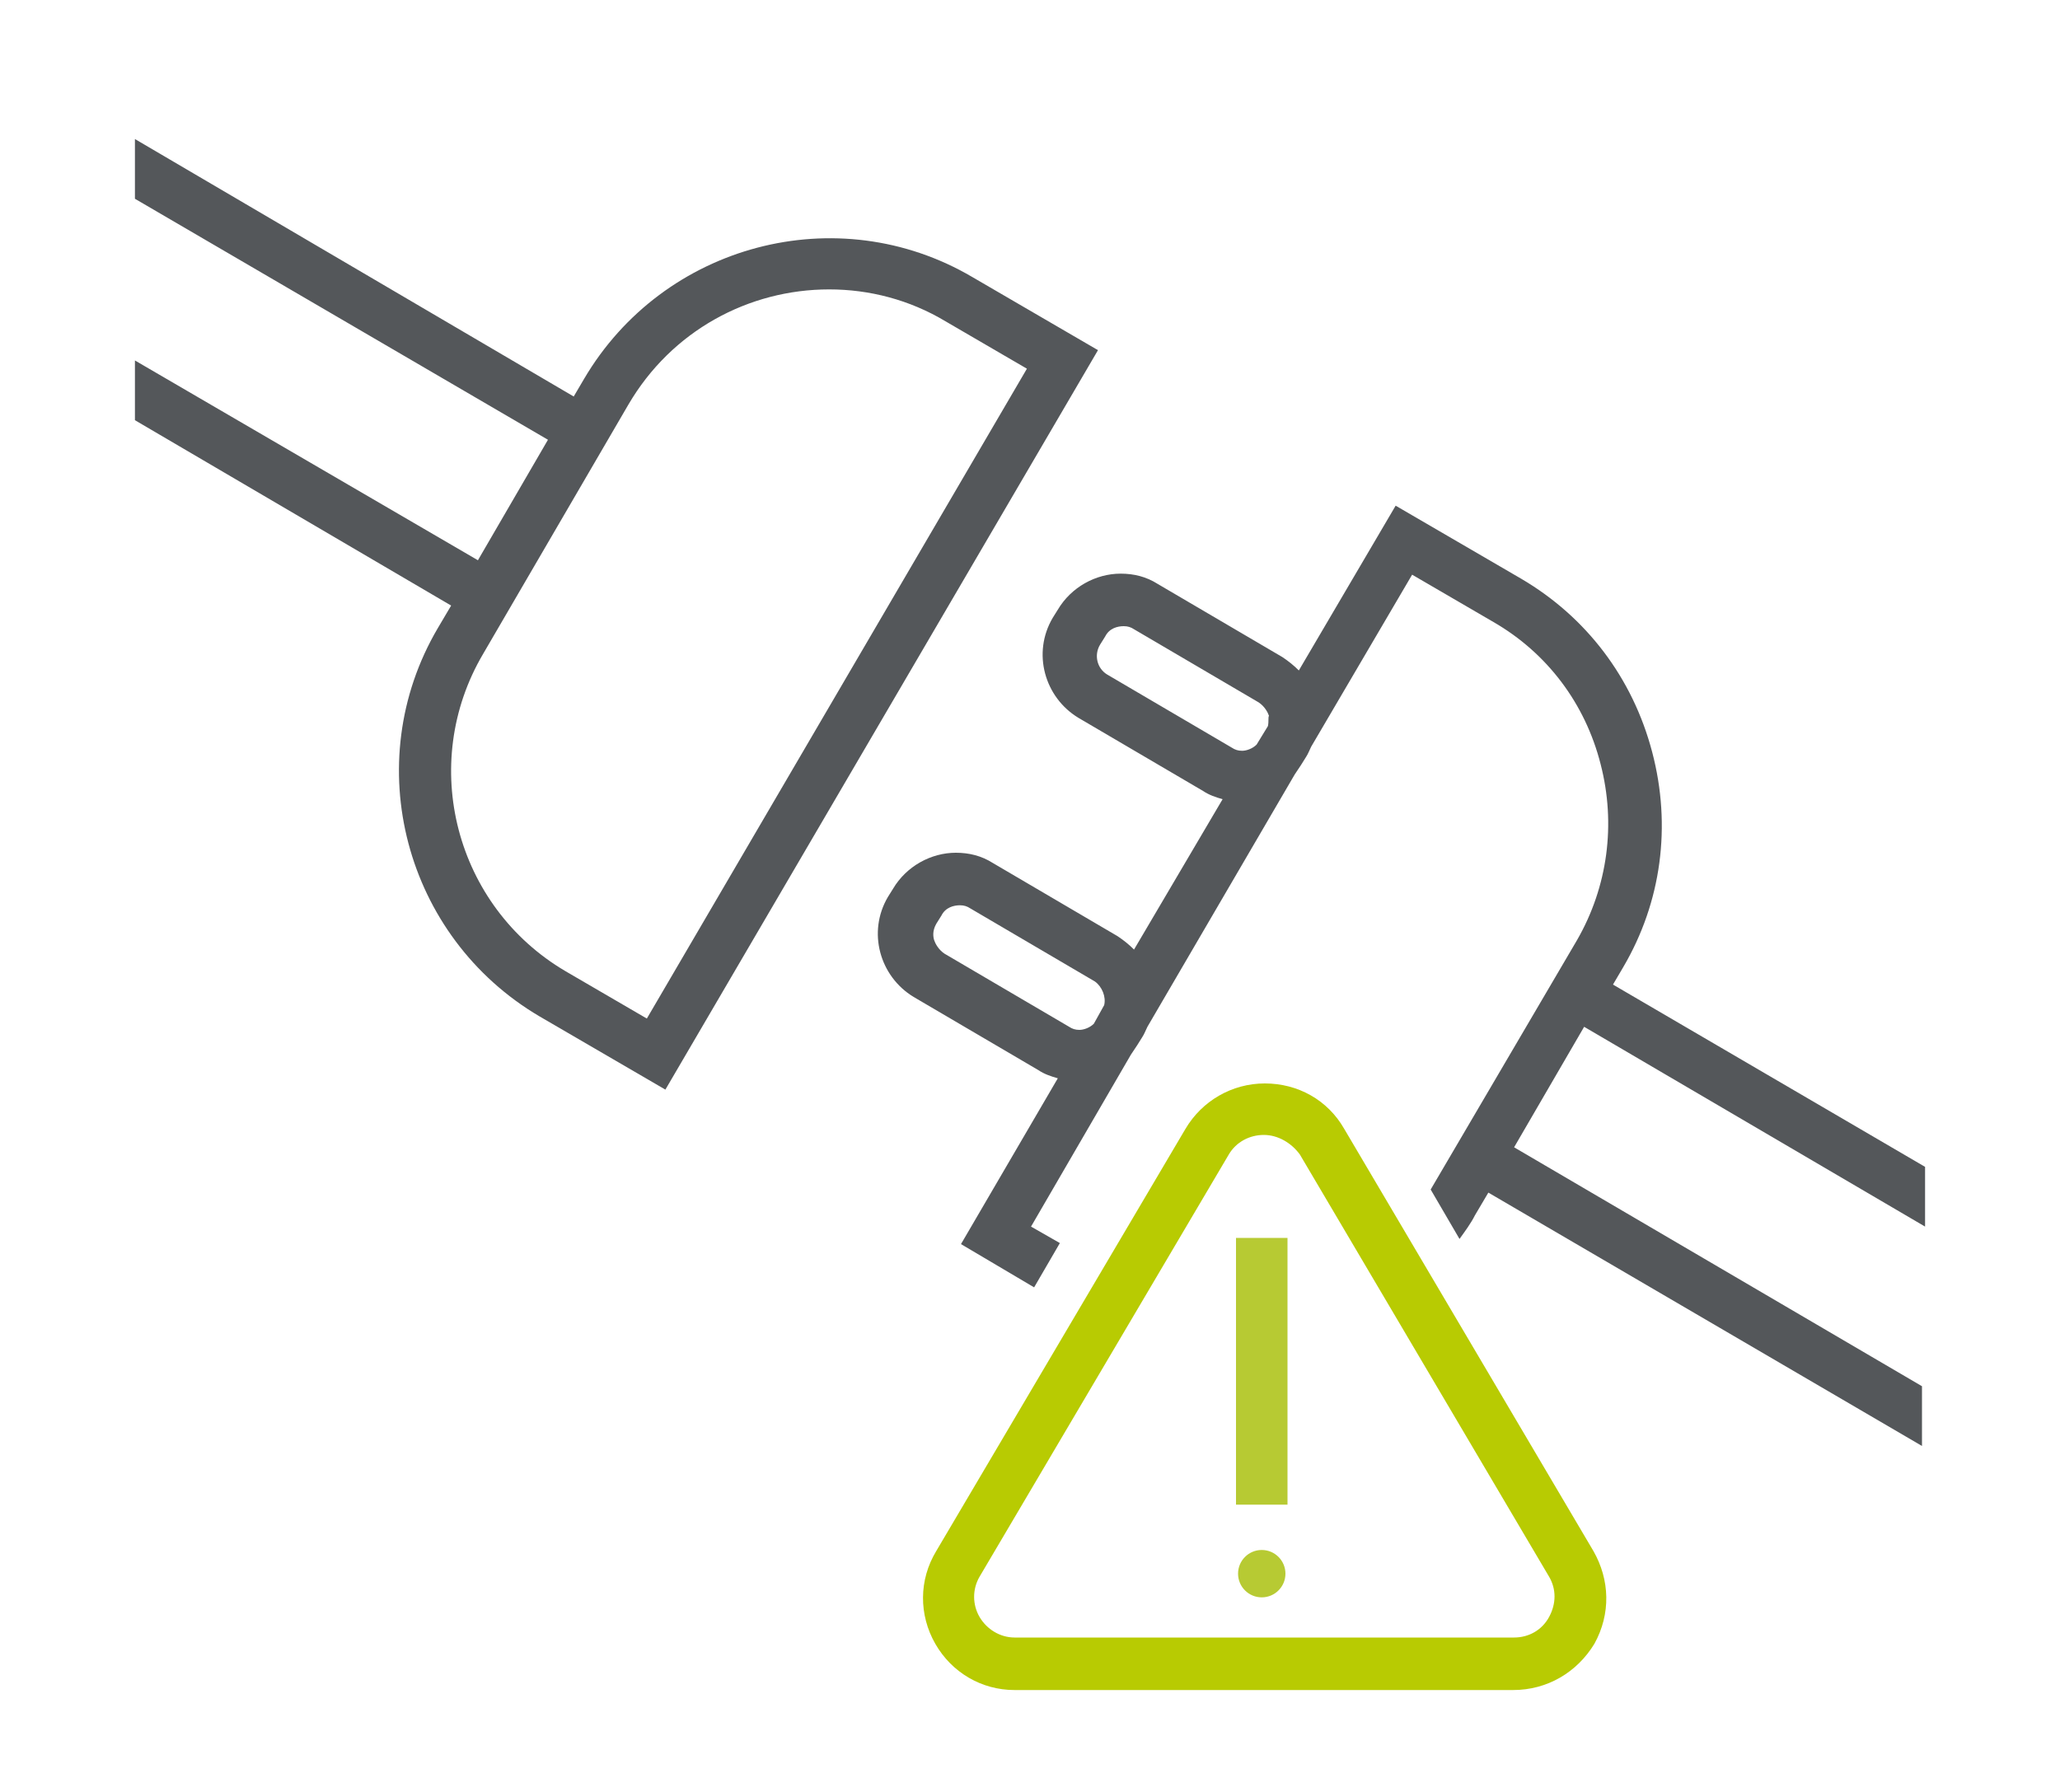 <?xml version="1.0" encoding="utf-8"?>
<!-- Generator: Adobe Illustrator 24.0.2, SVG Export Plug-In . SVG Version: 6.00 Build 0)  -->
<svg version="1.1" id="Layer_1" xmlns="http://www.w3.org/2000/svg" xmlns:xlink="http://www.w3.org/1999/xlink" x="0px" y="0px"
	 viewBox="0 0 200 174" style="enable-background:new 0 0 200 174;" xml:space="preserve">
<style type="text/css">
	.st0{fill:#54575A;}
	.st1{fill:#B8CB02;}
	.st2{fill:#B7CA33;}
</style>
<g>
	<g>
		<path class="st0" d="M94.4,26.9c-13.1-7.7-30-3.2-37.7,9.9l-1,1.7l-42.6-25v5.8l40.1,23.4l-6.8,11.7L13.1,35v5.8l30.7,18L42.5,61
			c-7.7,13.1-3.2,30,9.9,37.7l12.2,7.1l42-71.8L94.4,26.9z M62.8,98.9l-7.9-4.6c-10.7-6.3-14.3-20.1-8-30.8L61,39.3
			c4.2-7.2,11.7-11.2,19.5-11.2c3.9,0,7.8,1,11.3,3.1l7.9,4.6L62.8,98.9z"/>
		<g>
			<path class="st0" d="M186.9,119.1v-5.8l-30.3-17.7l1-1.7c3.7-6.3,4.7-13.7,2.8-20.9s-6.4-13.1-12.7-16.8l-12.2-7.1l-9.4,16
				c-0.5-0.5-1-0.9-1.6-1.3l-12.1-7.1c-1.1-0.7-2.3-1-3.6-1c-2.4,0-4.8,1.3-6.1,3.5l-0.5,0.8c-2,3.4-0.8,7.7,2.5,9.7l12.1,7.1
				c0.6,0.4,1.2,0.6,1.9,0.8l-8.6,14.6c-0.5-0.5-1-0.9-1.6-1.3l-12.1-7.1c-1.1-0.7-2.3-1-3.6-1c-2.4,0-4.8,1.3-6.1,3.5l-0.5,0.8
				c-2,3.4-0.8,7.7,2.5,9.7l12.1,7.1c0.6,0.4,1.2,0.6,1.9,0.8l-9.4,16.1l7.1,4.2l2.5-4.3l-2.8-1.6l9.7-16.7c0.2-0.3,0.4-0.6,0.6-0.9
				l0.5-0.8c0.2-0.3,0.3-0.6,0.5-1l14.3-24.5c0.2-0.3,0.4-0.6,0.6-0.9l0.5-0.8c0.2-0.3,0.3-0.6,0.5-1l9.8-16.7l7.9,4.6
				c5.2,3,8.9,7.9,10.4,13.8c1.5,5.8,0.7,11.9-2.3,17.1l-14.2,24.2l0,0l2.8,4.8c0.5-0.7,1.1-1.5,1.5-2.3l1.3-2.2l42.1,24.6v-5.8
				L147,111.4l6.8-11.7L186.9,119.1z M107.2,97.6l-1,1.8c-0.4,0.4-1,0.6-1.4,0.6s-0.7-0.1-1-0.3l-12.1-7.1c-0.6-0.4-0.9-1-1-1.3
				s-0.2-0.9,0.2-1.6l0.5-0.8c0.4-0.8,1.2-1,1.8-1c0.4,0,0.7,0.1,1,0.3l12.1,7.1C107,95.8,107.4,96.8,107.2,97.6z M123.1,70.5
				l-1.1,1.8c-0.4,0.4-1,0.6-1.4,0.6s-0.7-0.1-1-0.3l-12.1-7.1c-1-0.6-1.3-1.9-0.7-2.9l0.5-0.8c0.4-0.8,1.2-1,1.8-1
				c0.4,0,0.7,0.1,1,0.3l12.1,7.1c0.6,0.4,0.9,1,1,1.3C123.1,69.7,123.2,70,123.1,70.5z"/>
		</g>
	</g>
	<g>
		<g>
			<path class="st1" d="M146.9,164.1H98.5c-3.2,0-6.1-1.7-7.7-4.5s-1.6-6.2,0.1-9l24.2-41c1.6-2.7,4.5-4.4,7.7-4.4s6.1,1.6,7.7,4.4
				l24.2,41c1.6,2.8,1.7,6.1,0.1,9C153.1,162.4,150.2,164.1,146.9,164.1z M122.7,110.2c-1.4,0-2.7,0.7-3.4,1.9l-24.2,41
				c-0.7,1.2-0.7,2.7,0,3.9s2,2,3.4,2H147c1.4,0,2.7-0.7,3.4-2s0.7-2.7,0-3.9l-24.2-41C125.4,111,124.1,110.2,122.7,110.2z"/>
		</g>
		<g>
			<rect x="120" y="120.2" class="st2" width="5" height="25.9"/>
		</g>
		<circle class="st2" cx="122.5" cy="152.8" r="2.3"/>
	</g>
</g>
</svg>

